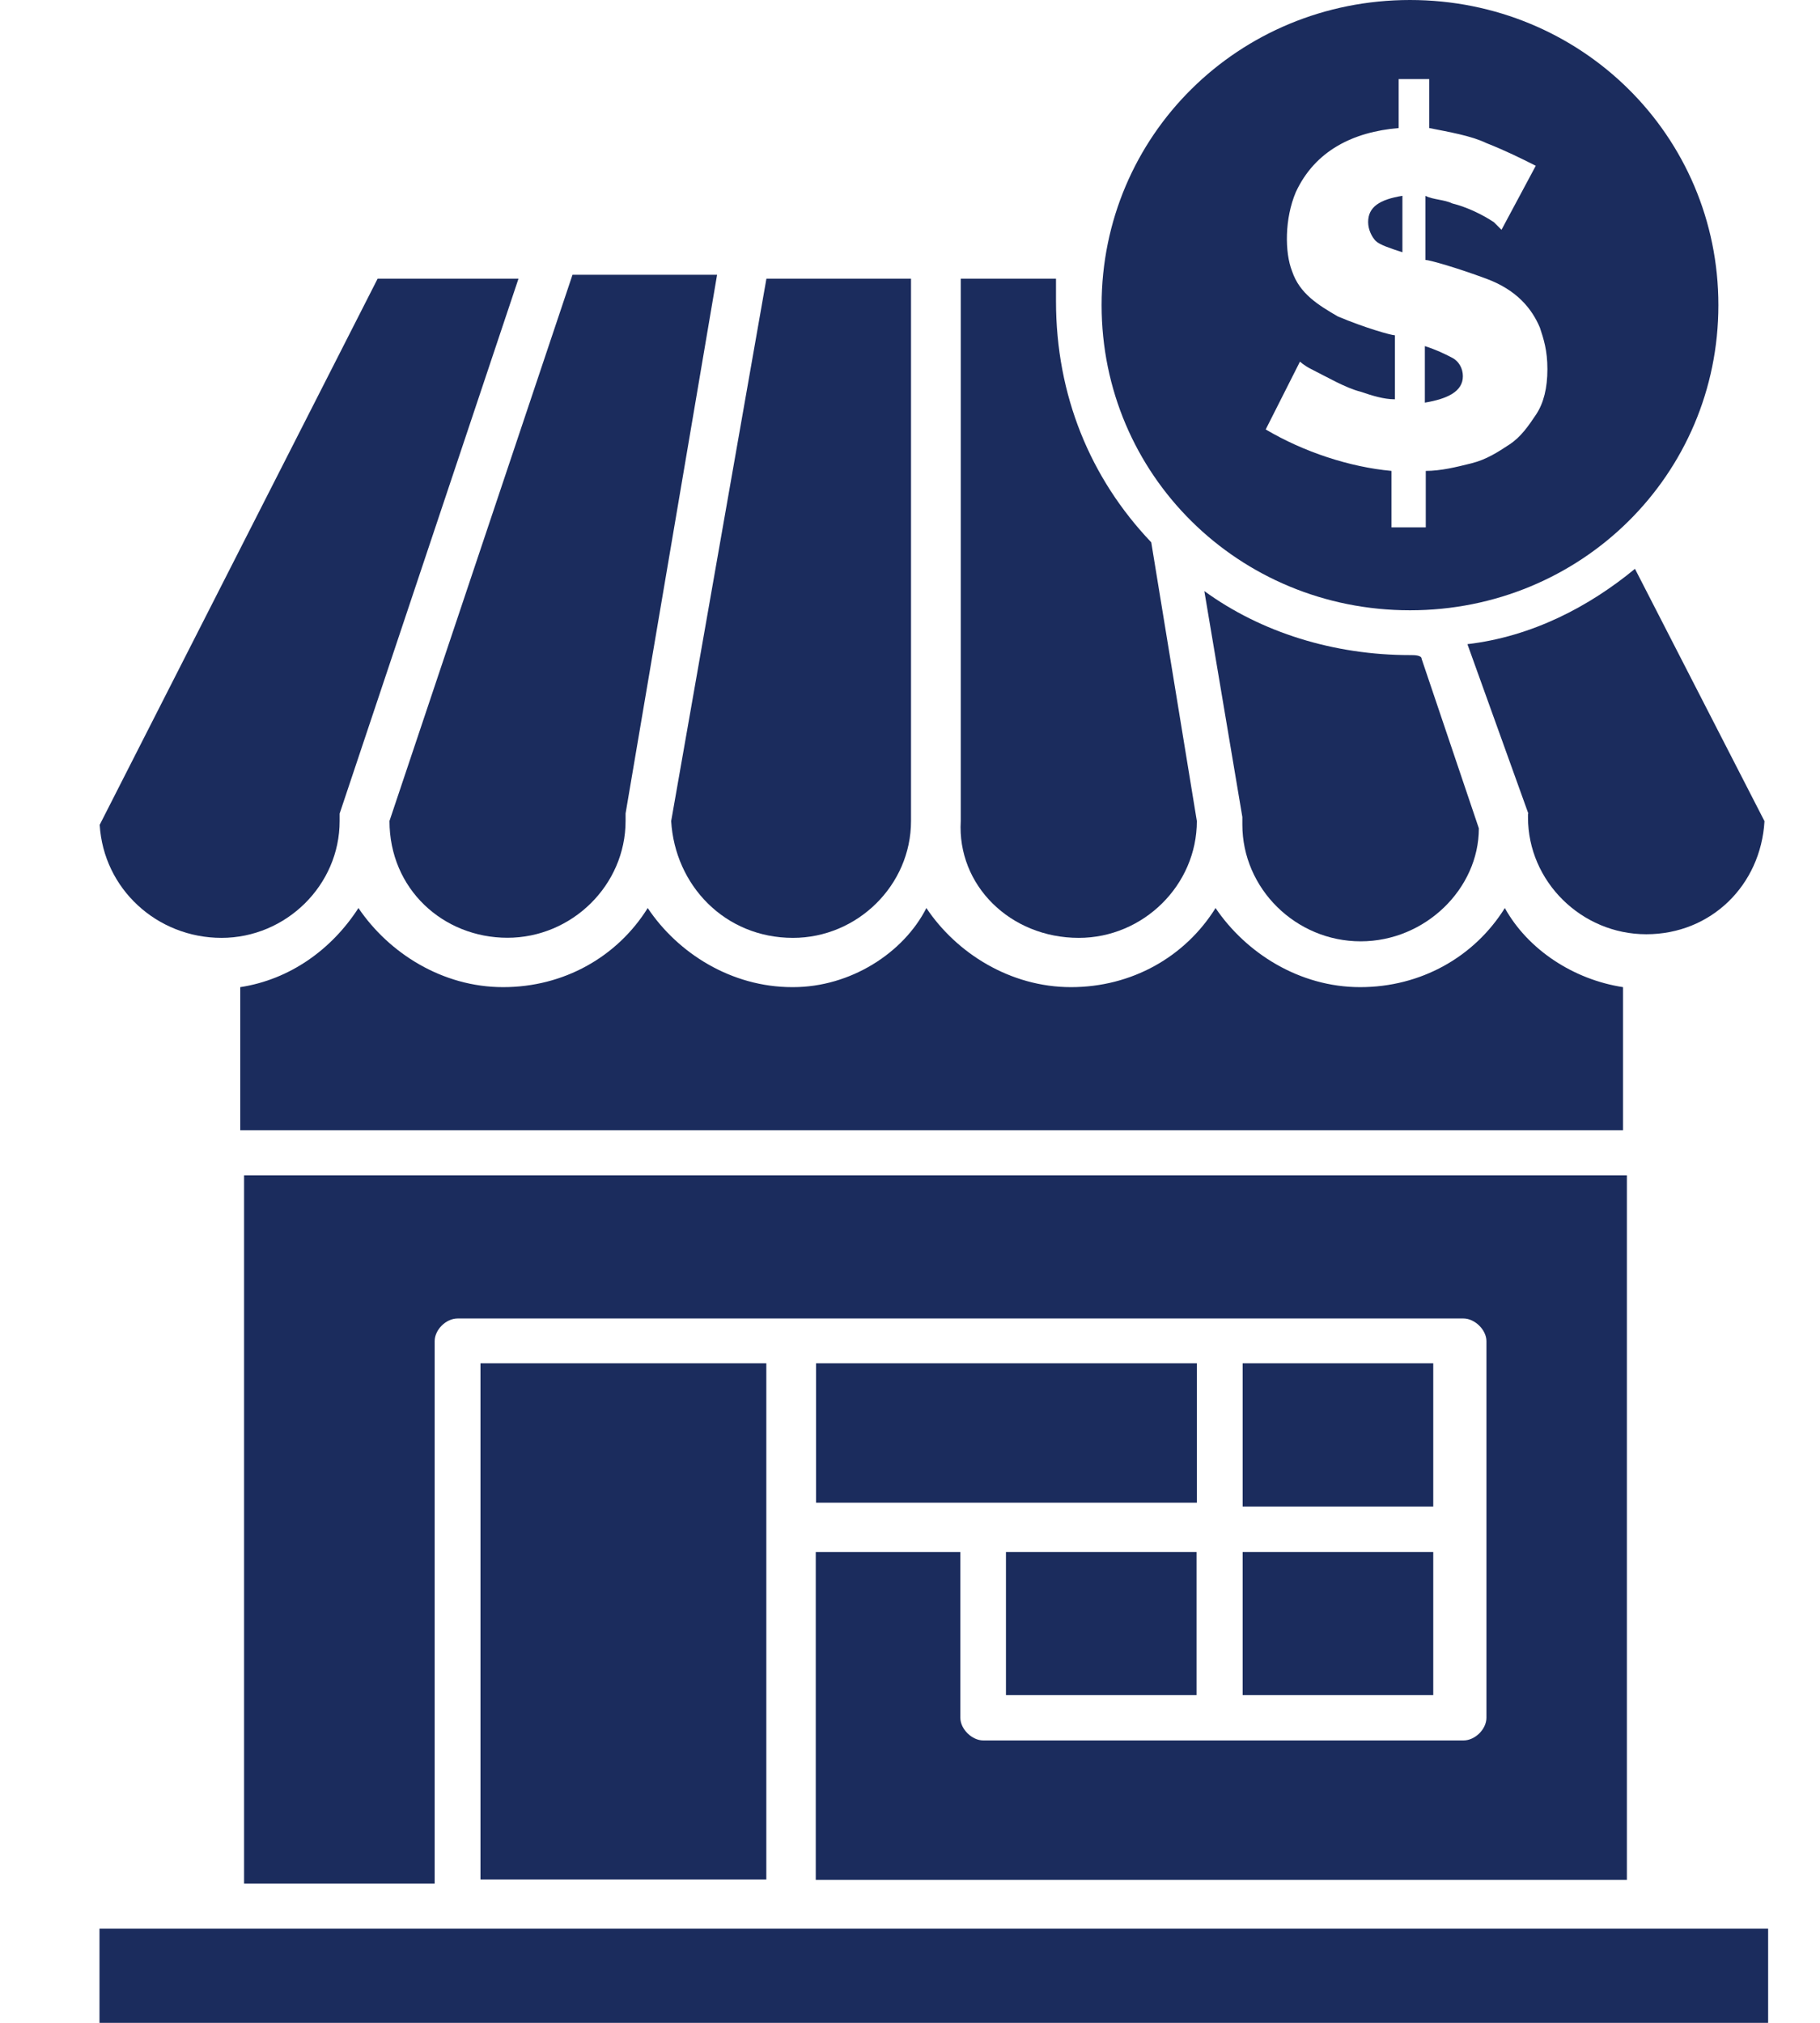 <svg width="18" height="20" viewBox="0 0 18 20" fill="none" xmlns="http://www.w3.org/2000/svg">
<path d="M10.668 9.273C11.308 9.273 11.837 8.751 11.837 8.118L11.386 5.362C10.783 4.729 10.444 3.909 10.444 2.978V2.755H9.502V8.118C9.465 8.751 9.99 9.273 10.671 9.273H10.668Z" fill="#1B2C5D"/>
<path d="M7.836 9.76C7.233 9.76 6.704 9.424 6.406 8.978C6.104 9.462 5.575 9.76 4.976 9.76C4.376 9.76 3.847 9.424 3.545 8.978C3.281 9.387 2.868 9.685 2.376 9.76V11.175H16.052V9.76C15.56 9.685 15.11 9.387 14.883 8.978C14.581 9.462 14.052 9.76 13.452 9.76C12.853 9.76 12.324 9.424 12.022 8.978C11.72 9.462 11.192 9.76 10.592 9.76C9.992 9.76 9.46 9.424 9.162 8.978C8.935 9.424 8.41 9.76 7.843 9.76H7.836Z" fill="#1B2C5D"/>
<path d="M13.945 6.034C15.639 6.034 16.995 4.693 16.995 3.017C16.995 1.341 15.639 0 13.945 0C12.25 0 10.895 1.341 10.895 3.017C10.895 4.693 12.25 6.034 13.945 6.034ZM13.23 3.128C13.04 3.017 12.854 2.905 12.779 2.682C12.705 2.495 12.705 2.16 12.816 1.899C13.006 1.49 13.383 1.304 13.833 1.266V0.782H14.135V1.266C14.325 1.304 14.548 1.341 14.701 1.415C14.891 1.49 15.04 1.564 15.189 1.639L14.85 2.272C14.85 2.272 14.813 2.235 14.775 2.197C14.664 2.123 14.511 2.048 14.362 2.011C14.287 1.974 14.172 1.974 14.098 1.937V2.57C14.135 2.57 14.399 2.644 14.701 2.756C15.003 2.868 15.152 3.054 15.23 3.24C15.267 3.352 15.304 3.464 15.304 3.65C15.304 3.836 15.267 3.985 15.193 4.097C15.118 4.209 15.043 4.32 14.928 4.395C14.816 4.469 14.701 4.544 14.552 4.581C14.403 4.618 14.25 4.656 14.101 4.656V5.214H13.762V4.656C13.349 4.618 12.895 4.469 12.518 4.246L12.857 3.575C12.857 3.575 12.895 3.613 12.969 3.65C13.118 3.724 13.308 3.836 13.457 3.873C13.569 3.911 13.684 3.948 13.796 3.948V3.315C13.759 3.315 13.494 3.24 13.23 3.128Z" fill="#1B2C5D"/>
<path d="M11.834 15.345H9.949V16.76H11.834V15.345Z" fill="#1B2C5D"/>
<path d="M11.837 13.479H8.071V14.857H9.729H11.837V13.479Z" fill="#1B2C5D"/>
<path d="M14.468 3.72C14.468 3.645 14.431 3.571 14.356 3.534C14.282 3.496 14.207 3.459 14.092 3.422V3.981C14.319 3.943 14.468 3.869 14.468 3.72Z" fill="#1B2C5D"/>
<path d="M13.945 6.477C13.192 6.477 12.473 6.253 11.911 5.844L12.287 8.078V8.153C12.287 8.786 12.816 9.307 13.457 9.307C14.097 9.307 14.626 8.786 14.626 8.19L14.06 6.514C14.06 6.477 13.986 6.477 13.948 6.477H13.945Z" fill="#1B2C5D"/>
<path d="M8.064 18.586H16.09V11.621H2.414V18.623H4.299V13.26C4.299 13.148 4.41 13.036 4.526 13.036H14.474C14.585 13.036 14.701 13.148 14.701 13.26V16.984C14.701 17.096 14.589 17.208 14.474 17.208H9.725C9.613 17.208 9.498 17.096 9.498 16.984V15.345H8.068V18.586H8.064Z" fill="#1B2C5D"/>
<path d="M13.87 1.936C13.643 1.973 13.531 2.047 13.531 2.196C13.531 2.271 13.569 2.345 13.606 2.382C13.643 2.42 13.755 2.457 13.87 2.494V1.936Z" fill="#1B2C5D"/>
<path d="M15.112 8.045C15.112 8.07 15.112 8.07 15.112 8.045V8.082C15.112 8.715 15.641 9.237 16.282 9.237C16.922 9.237 17.414 8.753 17.451 8.119L16.17 5.624C15.719 5.996 15.153 6.294 14.513 6.369L15.116 8.045H15.112Z" fill="#1B2C5D"/>
<path d="M7.841 19.069H4.526H2.191H0.984V20H17.487V19.069H16.318H7.841Z" fill="#1B2C5D"/>
<path d="M2.189 9.273C2.83 9.273 3.359 8.751 3.359 8.118V8.044L5.128 2.755H3.735L0.986 8.155C1.024 8.788 1.552 9.273 2.193 9.273H2.189Z" fill="#1B2C5D"/>
<path d="M14.175 15.345H12.29V16.76H14.175V15.345Z" fill="#1B2C5D"/>
<path d="M7.579 18.582V15.118V13.479H4.752V18.582H7.579Z" fill="#1B2C5D"/>
<path d="M14.175 13.479H12.29V14.895H14.175V13.479Z" fill="#1B2C5D"/>
<path d="M7.841 9.273C8.481 9.273 9.01 8.751 9.01 8.118V2.755H7.58L6.638 8.118C6.675 8.751 7.167 9.273 7.844 9.273H7.841Z" fill="#1B2C5D"/>
<path d="M5.017 9.272C5.658 9.272 6.187 8.75 6.187 8.117V8.043L7.092 2.717H5.662L3.852 8.117C3.852 8.788 4.38 9.272 5.021 9.272H5.017Z" fill="#1B2C5D"/>
</svg>
